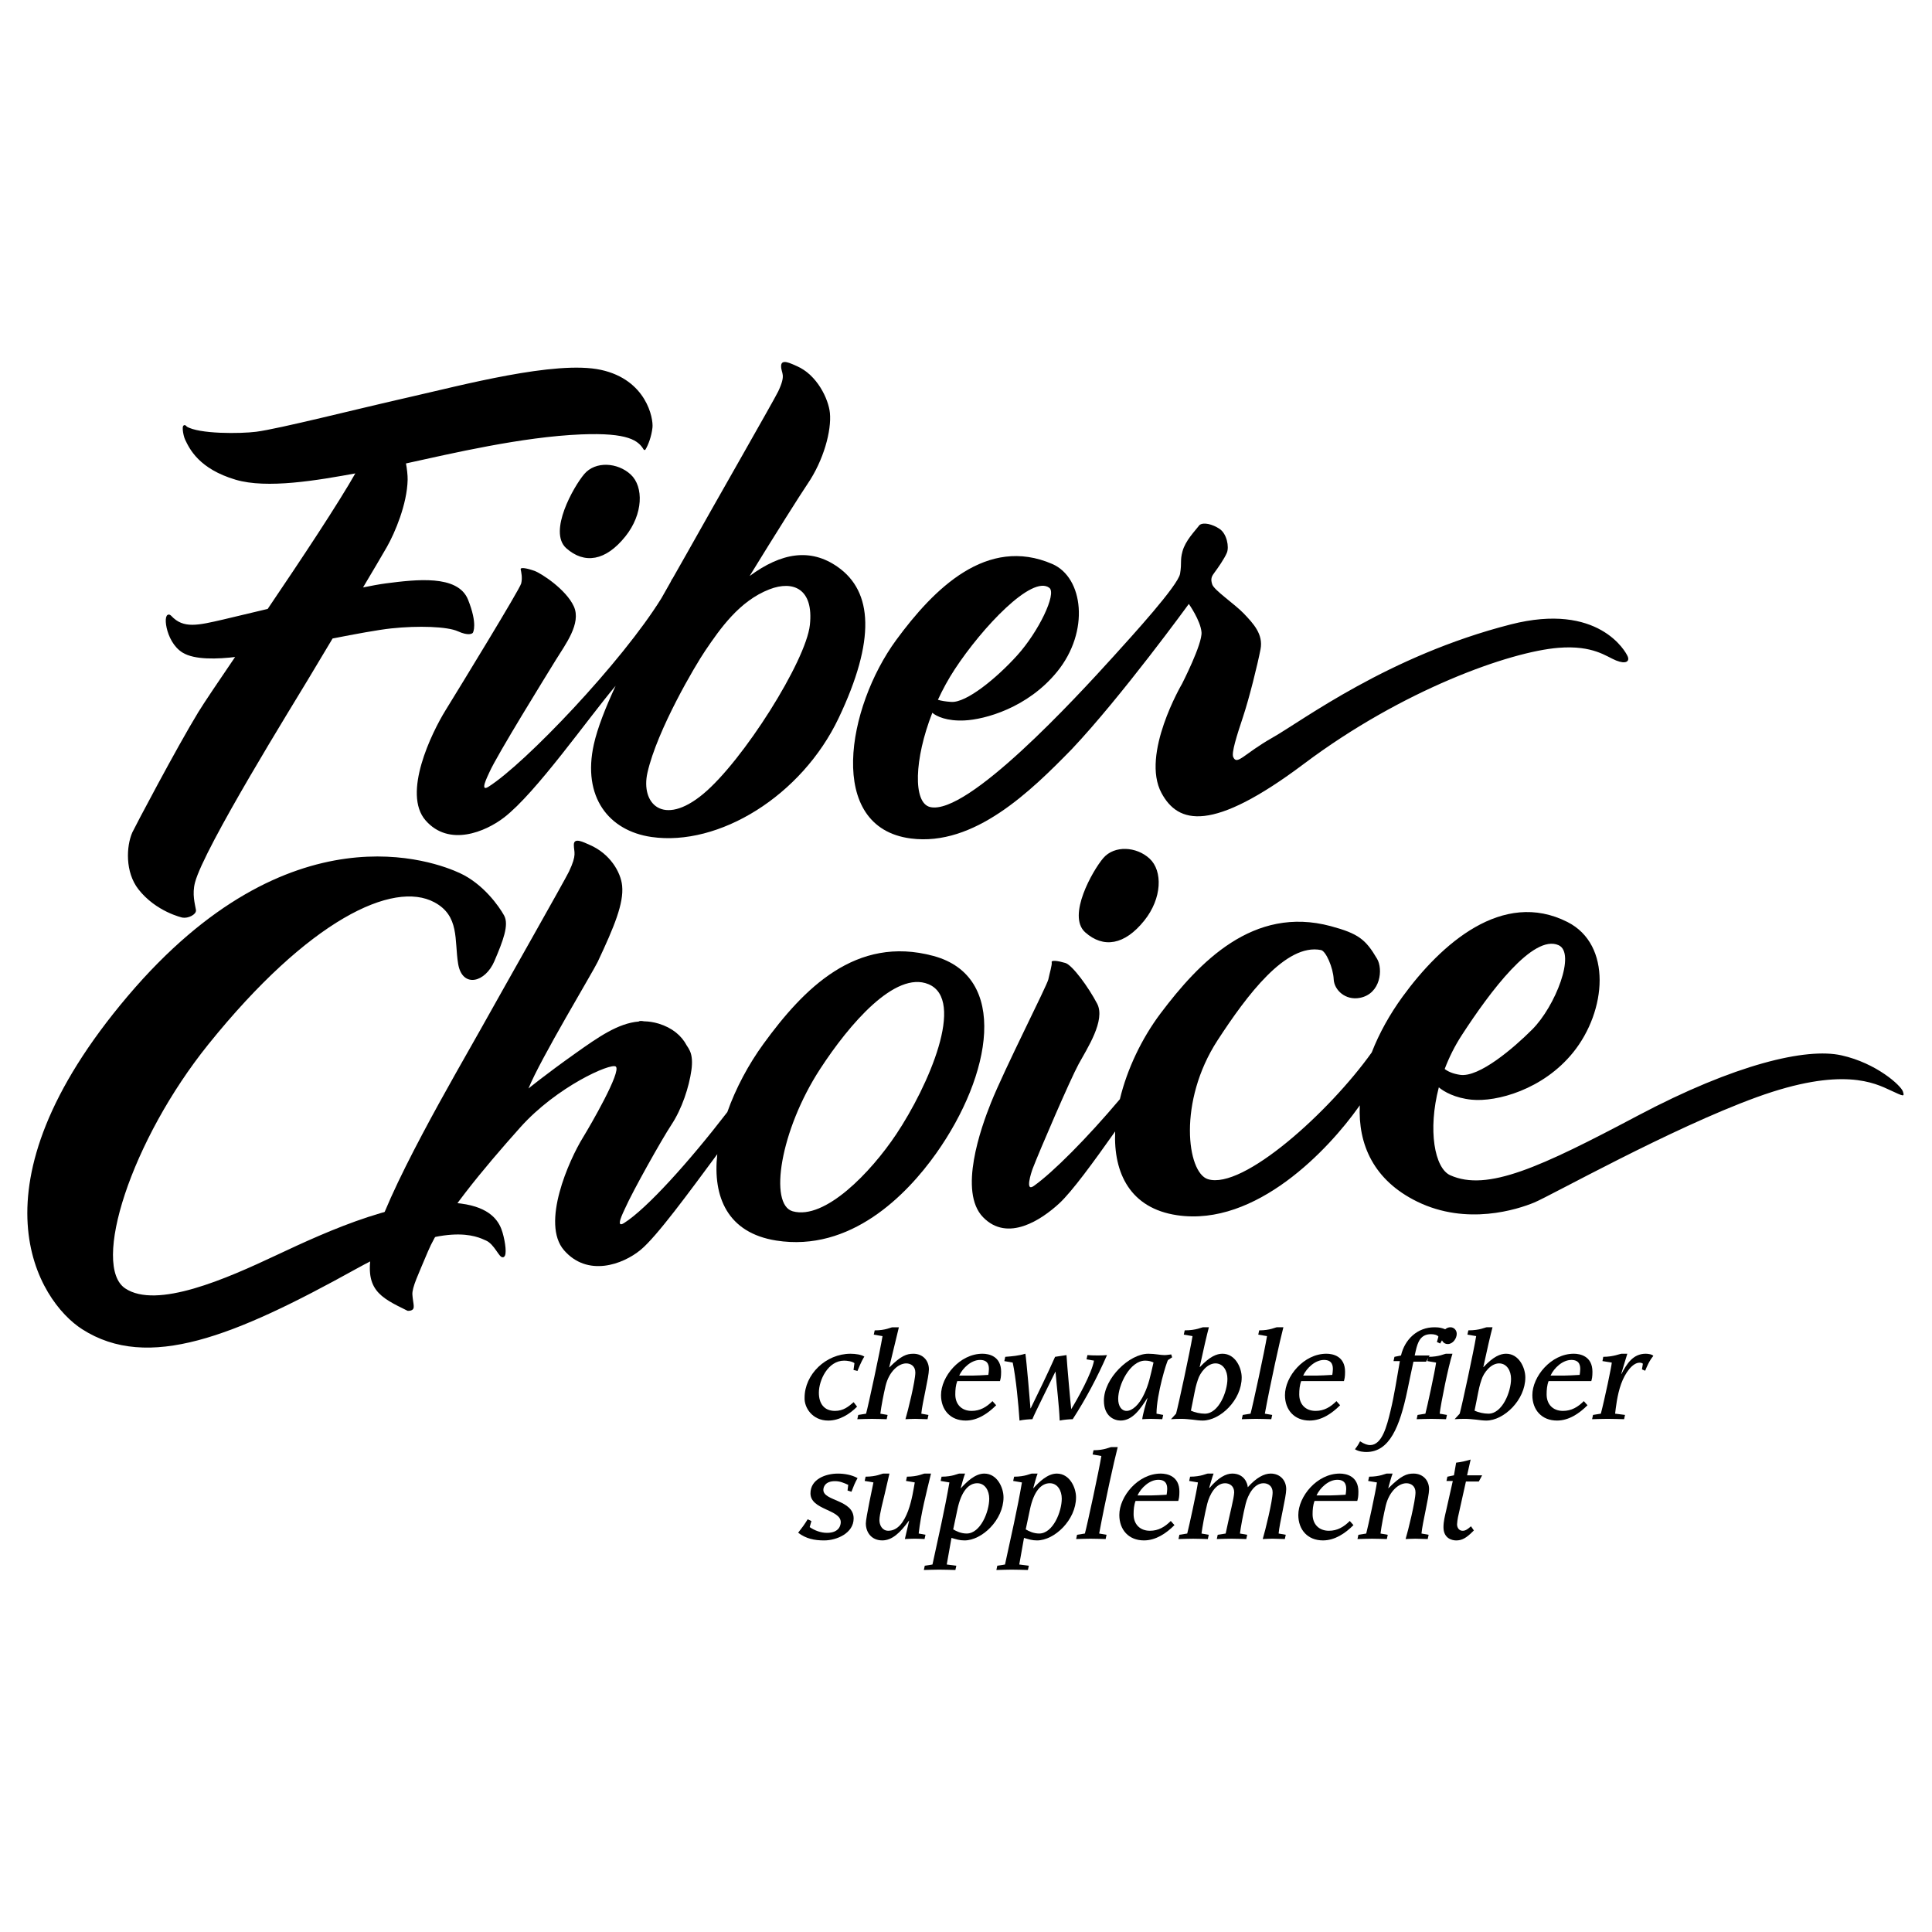 <?xml version="1.0" encoding="utf-8"?>
<!-- Generator: Adobe Illustrator 13.0.0, SVG Export Plug-In . SVG Version: 6.00 Build 14948)  -->
<!DOCTYPE svg PUBLIC "-//W3C//DTD SVG 1.0//EN" "http://www.w3.org/TR/2001/REC-SVG-20010904/DTD/svg10.dtd">
<svg version="1.0" id="Layer_1" xmlns="http://www.w3.org/2000/svg" xmlns:xlink="http://www.w3.org/1999/xlink" x="0px" y="0px"
	 width="192.756px" height="192.756px" viewBox="0 0 192.756 192.756" enable-background="new 0 0 192.756 192.756"
	 xml:space="preserve">
<g>
	<polygon fill-rule="evenodd" clip-rule="evenodd" fill="#FFFFFF" points="0,0 192.756,0 192.756,192.756 0,192.756 0,0 	"/>
	<path fill-rule="evenodd" clip-rule="evenodd" d="M85.511,140.342c-0.746,0.758-1.78,1.389-2.871,1.389
		c-1.608,0-2.412-1.309-2.366-2.283c0-2.33,2.125-4.385,4.583-4.385c0.505,0,1.09,0.09,1.378,0.285
		c-0.149,0.242-0.288,0.459-0.689,1.436l-0.39-0.104l0.092-0.678c-0.229-0.182-0.735-0.252-1.022-0.252
		c-1.631,0-2.527,1.963-2.527,3.203c0,1.057,0.505,1.812,1.608,1.812c0.85,0,1.355-0.436,1.86-0.871L85.511,140.342L85.511,140.342z
		"/>
	<path fill-rule="evenodd" clip-rule="evenodd" d="M92.541,141.594c-0.644-0.023-0.976-0.035-1.229-0.035
		c-0.333,0-0.666,0.023-0.976,0.035c0.241-0.793,0.988-3.812,0.988-4.66c0-0.633-0.459-0.908-0.908-0.908
		c-0.758,0-1.699,0.781-2.056,2.215c-0.218,0.92-0.425,2.01-0.528,2.803l0.724,0.125l-0.092,0.426
		c-0.494-0.012-0.977-0.035-1.47-0.035c-0.482,0-0.977,0.023-1.459,0.035l0.092-0.426l0.781-0.125
		c0.23-0.828,1.401-6.268,1.642-7.738c-0.287-0.045-0.585-0.102-0.873-0.148l0.092-0.426c1.103,0,1.62-0.309,1.769-0.309h0.643
		c-0.724,3.018-0.907,3.73-0.964,3.994h0.022c1.16-1.158,1.723-1.354,2.389-1.354c0.918,0,1.55,0.654,1.55,1.561
		c0,0.77-0.666,3.352-0.758,4.42l0.712,0.125L92.541,141.594L92.541,141.594z"/>
	<path fill-rule="evenodd" clip-rule="evenodd" d="M95.699,137.242c0.356-0.768,1.207-1.561,2.08-1.561
		c0.884,0,0.884,0.666,0.884,0.941c0,0.184-0.034,0.379-0.058,0.551c-0.597,0.035-1.194,0.068-1.504,0.068H95.699L95.699,137.242z
		 M99.019,139.791c-0.586,0.586-1.229,0.975-2.078,0.975c-1,0-1.631-0.654-1.631-1.641c0-0.447,0.035-0.906,0.196-1.332h4.26
		c0.069-0.252,0.115-0.424,0.115-0.93c0-1.549-1.206-1.801-1.86-1.801c-2.273,0-4.135,2.283-4.135,4.131
		c0,1.471,0.93,2.537,2.458,2.537c1.194,0,2.228-0.711,3.043-1.527L99.019,139.791L99.019,139.791z"/>
	<path fill-rule="evenodd" clip-rule="evenodd" d="M100.294,135.371c0.734-0.057,1.308-0.104,2.01-0.309
		c0.091,0.516,0.493,5.131,0.505,5.451h0.022c0.827-1.699,1.666-3.408,2.435-5.143l1.138-0.172c0.046,0.85,0.425,5.086,0.472,5.395
		c0.643-1.045,2.055-3.58,2.273-4.844l-0.747-0.125l0.092-0.426c0.747,0.035,0.195,0.023,1.034,0.035
		c0.287,0,0.724-0.012,0.919-0.035c-0.965,2.203-2.103,4.361-3.423,6.395c-0.299,0-0.965,0.057-1.298,0.137
		c-0.069-1.629-0.286-3.236-0.414-4.867h-0.022c-0.173,0.379-2.217,4.455-2.285,4.73c-0.31,0-0.977,0.057-1.287,0.137
		c-0.103-1.607-0.355-4.246-0.678-5.785l-0.838-0.148L100.294,135.371L100.294,135.371z"/>
	<path fill-rule="evenodd" clip-rule="evenodd" d="M111.561,139.561c0-1.365,1.16-3.811,2.698-3.811c0.38,0,0.621,0.092,0.827,0.184
		c-0.345,1.504-0.482,2.182-0.919,3.123c-0.505,1.102-1.205,1.709-1.769,1.709C111.882,140.766,111.561,140.273,111.561,139.561
		L111.561,139.561z M111.802,141.73c1.217,0,1.998-1.205,2.664-2.238h0.023c-0.172,0.574-0.482,1.643-0.528,2.102
		c0.241-0.012,0.517-0.035,0.85-0.035s0.713,0.023,1.148,0.035l0.092-0.426l-0.666-0.125c0-1.918,1.033-5.281,1.159-5.361
		l0.403-0.264l-0.093-0.287c-0.229,0.021-0.447,0.068-0.678,0.068c-0.195,0-0.437-0.035-0.7-0.068
		c-0.264-0.035-0.562-0.068-0.907-0.068c-1.896,0-4.433,2.445-4.433,4.682C110.137,141.295,111.158,141.73,111.802,141.73
		L111.802,141.73z"/>
	<path fill-rule="evenodd" clip-rule="evenodd" d="M121.266,136.025c0.78,0,1.194,0.746,1.194,1.539
		c0,1.297-0.873,3.479-2.252,3.479c-0.447,0-0.988-0.115-1.39-0.299l0.185-0.918c0.298-1.516,0.298-1.516,0.506-2.158
		C119.737,136.922,120.462,136.025,121.266,136.025L121.266,136.025z M118.106,133.156c0.288,0.047,0.586,0.104,0.873,0.148
		c-0.241,1.471-1.412,6.91-1.643,7.738l-0.505,0.551c0.333-0.023,0.666-0.035,1.033-0.035c0.38,0,0.758,0.047,1.114,0.08
		c0.355,0.047,0.701,0.092,1.011,0.092c1.746,0,3.894-2.043,3.894-4.305c0-0.941-0.62-2.363-1.918-2.363
		c-0.574,0-1.263,0.275-2.251,1.33h-0.023c0.367-1.709,0.724-3.248,0.919-3.971h-0.574c-0.149,0-0.666,0.309-1.837,0.309
		L118.106,133.156L118.106,133.156z"/>
	<path fill-rule="evenodd" clip-rule="evenodd" d="M123.987,141.168l0.78-0.125c0.23-0.828,1.402-6.268,1.644-7.738
		c-0.288-0.045-0.587-0.102-0.873-0.148l0.091-0.426c1.104,0,1.62-0.309,1.769-0.309h0.645c-0.356,1.354-1.275,5.51-1.85,8.621
		l0.735,0.125l-0.093,0.426c-0.505-0.012-1.011-0.035-1.516-0.035c-0.472,0-0.941,0.023-1.424,0.035L123.987,141.168
		L123.987,141.168z"/>
	<path fill-rule="evenodd" clip-rule="evenodd" d="M130.017,137.242c0.356-0.768,1.206-1.561,2.079-1.561
		c0.884,0,0.884,0.666,0.884,0.941c0,0.184-0.034,0.379-0.057,0.551c-0.598,0.035-1.194,0.068-1.505,0.068H130.017L130.017,137.242z
		 M133.336,139.791c-0.586,0.586-1.229,0.975-2.079,0.975c-0.999,0-1.631-0.654-1.631-1.641c0-0.447,0.034-0.906,0.195-1.332h4.261
		c0.069-0.252,0.115-0.424,0.115-0.93c0-1.549-1.206-1.801-1.861-1.801c-2.273,0-4.135,2.283-4.135,4.131
		c0,1.471,0.932,2.537,2.458,2.537c1.195,0,2.229-0.711,3.044-1.527L133.336,139.791L133.336,139.791z"/>
	<path fill-rule="evenodd" clip-rule="evenodd" d="M141.019,135.854c-0.206,0.918-0.401,1.906-0.608,2.881
		c-0.758,3.605-1.769,6.131-4.088,6.131c-0.219,0-0.747-0.023-1.138-0.275c0.299-0.391,0.379-0.541,0.506-0.793
		c0.459,0.299,0.78,0.379,0.999,0.379c1.206,0,1.677-1.916,2.032-3.375c0.402-1.641,0.644-3.34,0.942-5.004h-0.632l0.092-0.426
		l0.654-0.137c0.379-1.619,1.644-2.812,3.331-2.812c0.367,0,0.85,0.033,1.366,0.355c-0.137,0.137-0.7,1.078-0.792,1.264l-0.321-0.15
		l0.149-0.539c-0.127-0.172-0.426-0.242-0.747-0.242c-1.045,0-1.32,0.805-1.516,1.666l-0.104,0.459h1.493l-0.356,0.619H141.019
		L141.019,135.854z"/>
	<path fill-rule="evenodd" clip-rule="evenodd" d="M144.717,132.422c-0.619,0-0.918,0.676-0.918,0.975
		c0,0.334,0.219,0.701,0.643,0.701c0.506,0,0.896-0.551,0.896-1.021C145.338,132.686,145.039,132.422,144.717,132.422
		L144.717,132.422z M141.34,141.594c0.482-0.012,0.977-0.035,1.459-0.035c0.494,0,0.977,0.023,1.471,0.035l0.092-0.426l-0.724-0.125
		c0.104-0.965,0.873-4.787,1.274-5.98h-0.643c-0.149,0-0.666,0.309-1.77,0.309l-0.092,0.426c0.287,0.045,0.586,0.104,0.873,0.148
		c-0.126,0.918-0.884,4.396-1.068,5.098l-0.78,0.125L141.34,141.594L141.34,141.594z"/>
	<path fill-rule="evenodd" clip-rule="evenodd" d="M149.563,136.025c0.781,0,1.194,0.746,1.194,1.539
		c0,1.297-0.872,3.479-2.251,3.479c-0.447,0-0.987-0.115-1.39-0.299l0.185-0.918c0.298-1.516,0.298-1.516,0.505-2.158
		C148.036,136.922,148.76,136.025,149.563,136.025L149.563,136.025z M146.405,133.156c0.287,0.047,0.586,0.104,0.873,0.148
		c-0.241,1.471-1.412,6.91-1.643,7.738l-0.506,0.551c0.334-0.023,0.667-0.035,1.034-0.035c0.38,0,0.758,0.047,1.114,0.08
		c0.355,0.047,0.701,0.092,1.011,0.092c1.745,0,3.894-2.043,3.894-4.305c0-0.941-0.62-2.363-1.918-2.363
		c-0.574,0-1.264,0.275-2.251,1.33h-0.023c0.367-1.709,0.724-3.248,0.919-3.971h-0.574c-0.149,0-0.666,0.309-1.837,0.309
		L146.405,133.156L146.405,133.156z"/>
	<path fill-rule="evenodd" clip-rule="evenodd" d="M154.697,137.242c0.356-0.768,1.206-1.561,2.079-1.561
		c0.884,0,0.884,0.666,0.884,0.941c0,0.184-0.033,0.379-0.057,0.551c-0.598,0.035-1.194,0.068-1.505,0.068H154.697L154.697,137.242z
		 M158.017,139.791c-0.585,0.586-1.229,0.975-2.079,0.975c-0.999,0-1.631-0.654-1.631-1.641c0-0.447,0.034-0.906,0.195-1.332h4.262
		c0.068-0.252,0.114-0.424,0.114-0.93c0-1.549-1.205-1.801-1.86-1.801c-2.274,0-4.135,2.283-4.135,4.131
		c0,1.471,0.931,2.537,2.458,2.537c1.194,0,2.228-0.711,3.044-1.527L158.017,139.791L158.017,139.791z"/>
	<path fill-rule="evenodd" clip-rule="evenodd" d="M159.958,135.371c1.011,0,1.688-0.309,1.813-0.309h0.587
		c-0.173,0.562-0.333,1.078-0.609,2.02h0.022c0.529-1.01,1.149-2.02,2.424-2.02c0.23,0,0.644,0.057,0.758,0.217
		c-0.425,0.506-0.666,1.125-0.814,1.48l-0.321-0.137l0.091-0.562c-0.058-0.059-0.16-0.104-0.332-0.104
		c-0.69,0-1.437,0.998-1.839,2.123s-0.528,2.389-0.598,2.963c0.334,0.045,0.667,0.08,0.988,0.125l-0.091,0.426
		c-0.552-0.012-1.115-0.035-1.666-0.035c-0.505,0-1.021,0.023-1.527,0.035l0.092-0.426c0.253-0.045,0.517-0.08,0.781-0.125
		c0.367-1.379,1.091-4.822,1.091-5.098c-0.311-0.045-0.62-0.104-0.93-0.148L159.958,135.371L159.958,135.371z"/>
	<path fill-rule="evenodd" clip-rule="evenodd" d="M84.559,148.707l0.069-0.562c-0.459-0.207-0.816-0.369-1.321-0.369
		c-0.976,0-1.16,0.574-1.16,0.873c0,1.125,3.021,0.965,3.021,2.848c0,1.469-1.688,2.191-2.94,2.191
		c-0.976,0-1.814-0.172-2.596-0.768c0.391-0.494,0.609-0.793,0.953-1.344l0.368,0.184l-0.172,0.598
		c0.494,0.344,1.125,0.574,1.723,0.574c1.287,0,1.378-0.84,1.378-1.068c0-1.275-3.021-1.217-3.021-2.871
		c0-1.422,1.517-1.973,2.733-1.973c0.667,0,1.378,0.125,1.964,0.447c-0.298,0.551-0.368,0.746-0.609,1.365L84.559,148.707
		L84.559,148.707z"/>
	<path fill-rule="evenodd" clip-rule="evenodd" d="M86.361,147.328c1.103,0,1.619-0.309,1.769-0.309h0.609l-0.471,2.031
		c-0.126,0.562-0.528,2.031-0.528,2.617c0,0.494,0.276,1.057,0.884,1.057c0.976,0,1.573-0.92,1.975-1.975
		c0.391-1.057,0.563-2.262,0.667-2.848c-0.287-0.045-0.586-0.104-0.873-0.148l0.092-0.426c1.103,0,1.62-0.309,1.769-0.309h0.632
		c-0.472,1.973-1,3.947-1.229,5.98l0.678,0.125l-0.092,0.426c-0.287-0.012-0.631-0.035-0.976-0.035s-0.678,0.023-0.988,0.035
		l0.425-1.826H90.68c-0.861,1.195-1.677,1.963-2.653,1.963c-1.079,0-1.642-0.803-1.642-1.699c0-0.551,0.701-3.787,0.758-4.086
		c-0.288-0.045-0.586-0.104-0.873-0.148L86.361,147.328L86.361,147.328z"/>
	<path fill-rule="evenodd" clip-rule="evenodd" d="M98.696,149.521c0,1.297-0.873,3.479-2.251,3.479
		c-0.563,0-1.033-0.23-1.344-0.414l0.425-2.01c0.378-1.789,1.114-2.594,1.975-2.594C98.283,147.982,98.696,148.729,98.696,149.521
		L98.696,149.521z M92.173,156.639c0.505-0.012,1.022-0.035,1.527-0.035c0.552,0,1.114,0.023,1.619,0.035l0.093-0.426
		c-0.276-0.045-0.609-0.08-0.954-0.125l0.471-2.652c0.483,0.139,0.804,0.252,1.297,0.252c1.746,0,3.895-2.043,3.895-4.305
		c0-0.941-0.621-2.363-1.918-2.363c-0.919,0-1.758,0.826-2.332,1.457h-0.022c0.103-0.367,0.287-1.078,0.437-1.457H95.71
		c-0.149,0-0.666,0.309-1.769,0.309l-0.092,0.426c0.287,0.045,0.586,0.104,0.873,0.148c-0.471,2.744-1.103,5.465-1.688,8.186
		c-0.253,0.045-0.517,0.08-0.77,0.125L92.173,156.639L92.173,156.639z"/>
	<path fill-rule="evenodd" clip-rule="evenodd" d="M105.932,149.521c0,1.297-0.873,3.479-2.251,3.479
		c-0.562,0-1.033-0.23-1.344-0.414l0.425-2.01c0.379-1.789,1.114-2.594,1.976-2.594
		C105.519,147.982,105.932,148.729,105.932,149.521L105.932,149.521z M99.408,156.639c0.505-0.012,1.021-0.035,1.527-0.035
		c0.552,0,1.114,0.023,1.62,0.035l0.092-0.426c-0.275-0.045-0.609-0.08-0.954-0.125l0.472-2.652
		c0.482,0.139,0.804,0.252,1.297,0.252c1.746,0,3.895-2.043,3.895-4.305c0-0.941-0.62-2.363-1.918-2.363
		c-0.919,0-1.758,0.826-2.332,1.457h-0.022c0.104-0.367,0.287-1.078,0.437-1.457h-0.575c-0.148,0-0.666,0.309-1.769,0.309
		l-0.092,0.426c0.287,0.045,0.586,0.104,0.873,0.148c-0.471,2.744-1.103,5.465-1.688,8.186c-0.252,0.045-0.517,0.08-0.77,0.125
		L99.408,156.639L99.408,156.639z"/>
	<path fill-rule="evenodd" clip-rule="evenodd" d="M107.459,153.125L108.24,153c0.229-0.826,1.401-6.268,1.643-7.736
		c-0.287-0.047-0.585-0.104-0.873-0.15l0.092-0.424c1.103,0,1.619-0.311,1.769-0.311h0.644c-0.356,1.354-1.275,5.51-1.849,8.621
		l0.734,0.125l-0.092,0.426c-0.506-0.012-1.01-0.035-1.517-0.035c-0.471,0-0.941,0.023-1.424,0.035L107.459,153.125L107.459,153.125
		z"/>
	<path fill-rule="evenodd" clip-rule="evenodd" d="M113.489,149.199c0.355-0.768,1.205-1.561,2.078-1.561
		c0.885,0,0.885,0.666,0.885,0.941c0,0.184-0.034,0.379-0.059,0.551c-0.597,0.035-1.194,0.068-1.504,0.068H113.489L113.489,149.199z
		 M116.809,151.748c-0.587,0.586-1.229,0.977-2.079,0.977c-0.999,0-1.631-0.656-1.631-1.643c0-0.447,0.034-0.906,0.195-1.332h4.261
		c0.068-0.252,0.114-0.424,0.114-0.93c0-1.549-1.206-1.801-1.86-1.801c-2.273,0-4.134,2.283-4.134,4.131
		c0,1.471,0.929,2.537,2.457,2.537c1.194,0,2.229-0.711,3.044-1.525L116.809,151.748L116.809,151.748z"/>
	<path fill-rule="evenodd" clip-rule="evenodd" d="M117.669,153.125L118.45,153c0.184-0.701,0.941-4.18,1.068-5.098
		c-0.288-0.045-0.586-0.104-0.873-0.148l0.092-0.426c1.103,0,1.62-0.309,1.769-0.309h0.574c-0.149,0.379-0.333,1.09-0.437,1.412
		v0.021l0.022-0.021h-0.011l0.023,0.021c0.873-1.033,1.642-1.434,2.262-1.434c1.229,0,1.539,1.021,1.551,1.365
		c0.861-0.965,1.631-1.365,2.286-1.365c0.919,0,1.551,0.654,1.551,1.561c0,0.77-0.667,3.352-0.758,4.42l0.711,0.125l-0.092,0.426
		c-0.643-0.023-0.976-0.035-1.229-0.035c-0.332,0-0.665,0.023-0.976,0.035c0.241-0.793,0.988-3.812,0.988-4.66
		c0-0.633-0.46-0.908-0.907-0.908c-0.954,0-1.562,1.172-1.781,2.043c-0.275,1.104-0.493,2.365-0.573,2.975l0.723,0.125l-0.091,0.426
		c-0.495-0.012-0.977-0.035-1.471-0.035c-0.482,0-0.977,0.023-1.471,0.035l0.092-0.426l0.793-0.125
		c0.447-2.158,0.815-3.41,0.85-4.109c0-0.633-0.459-0.908-0.906-0.908c-0.954,0-1.563,1.172-1.781,2.043
		c-0.275,1.104-0.493,2.365-0.573,2.975l0.723,0.125l-0.092,0.426c-0.494-0.012-0.977-0.035-1.47-0.035
		c-0.483,0-0.977,0.023-1.459,0.035L117.669,153.125L117.669,153.125z"/>
	<path fill-rule="evenodd" clip-rule="evenodd" d="M131.348,149.199c0.356-0.768,1.206-1.561,2.078-1.561
		c0.885,0,0.885,0.666,0.885,0.941c0,0.184-0.033,0.379-0.057,0.551c-0.598,0.035-1.194,0.068-1.505,0.068H131.348L131.348,149.199z
		 M134.667,151.748c-0.585,0.586-1.229,0.977-2.079,0.977c-0.999,0-1.631-0.656-1.631-1.643c0-0.447,0.034-0.906,0.195-1.332h4.262
		c0.068-0.252,0.114-0.424,0.114-0.93c0-1.549-1.206-1.801-1.86-1.801c-2.274,0-4.135,2.283-4.135,4.131
		c0,1.471,0.931,2.537,2.458,2.537c1.194,0,2.228-0.711,3.044-1.525L134.667,151.748L134.667,151.748z"/>
	<path fill-rule="evenodd" clip-rule="evenodd" d="M136.597,147.328c1.102,0,1.619-0.309,1.769-0.309h0.574
		c-0.148,0.379-0.333,1.09-0.437,1.457h0.022c1.299-1.285,1.838-1.457,2.504-1.457c0.919,0,1.551,0.654,1.551,1.561
		c0,0.77-0.666,3.352-0.758,4.42l0.713,0.125l-0.093,0.426c-0.644-0.023-0.977-0.035-1.229-0.035c-0.333,0-0.665,0.023-0.976,0.035
		c0.241-0.793,0.988-3.812,0.988-4.66c0-0.633-0.46-0.908-0.908-0.908c-0.758,0-1.7,0.781-2.056,2.215
		c-0.218,0.92-0.425,2.01-0.528,2.803l0.724,0.125l-0.092,0.426c-0.494-0.012-0.977-0.035-1.471-0.035
		c-0.482,0-0.976,0.023-1.458,0.035l0.092-0.426l0.78-0.125c0.185-0.701,0.942-4.18,1.068-5.098
		c-0.287-0.045-0.585-0.104-0.873-0.148L136.597,147.328L136.597,147.328z"/>
	<path fill-rule="evenodd" clip-rule="evenodd" d="M146.256,147.811l-0.793,3.559c-0.034,0.172-0.092,0.551-0.092,0.711
		c0,0.322,0.184,0.645,0.563,0.645c0.309,0,0.55-0.207,0.825-0.449l0.288,0.414l-0.114,0.115c-0.655,0.654-1.08,0.883-1.654,0.883
		c-0.367,0-1.263-0.172-1.263-1.32c0-0.562,0.137-1.102,0.264-1.652l0.666-2.961h-0.632l0.092-0.426l0.655-0.137l0.218-1.264
		c0.562-0.068,0.896-0.148,1.447-0.309l-0.355,1.572h1.503l-0.332,0.619H146.256L146.256,147.811z"/>
	
		<path fill-rule="evenodd" clip-rule="evenodd" stroke="#000000" stroke-width="0.216" stroke-linejoin="round" stroke-miterlimit="2.613" d="
		M110.146,85.692c-1.071,1.264-3.553,5.69-1.801,7.247c1.752,1.556,3.795,1.265,5.741-1.167c1.754-2.192,1.801-4.863,0.535-6.03
		C113.357,84.574,111.217,84.428,110.146,85.692L110.146,85.692z"/>
	
		<path fill-rule="evenodd" clip-rule="evenodd" stroke="#000000" stroke-width="0.216" stroke-linejoin="round" stroke-miterlimit="2.613" d="
		M43.384,89.923c2.609,1.396,2.043,3.89,2.432,6.225c0.391,2.334,2.531,1.75,3.407-0.292c0.876-2.044,1.461-3.599,0.972-4.475
		c-0.486-0.875-2.042-3.112-4.379-4.182c-2.333-1.07-16.835-6.809-32.991,12.255s-8.873,30.314-4.574,33.068
		c6.52,4.184,15.055,0.729,27.249-6.029c8.954-4.959,12.165-3.209,13.04-2.82c0.877,0.389,1.363,1.775,1.655,1.654
		c0.275-0.115,0.128-1.338-0.158-2.322c-0.27-0.934-0.957-2.254-3.539-2.736c-5.743-1.068-13.873,2.705-18.88,5.059
		c-4.963,2.334-11.968,5.449-15.183,3.307c-3.503-2.334,0.554-14.924,8.272-24.51C30.731,91.673,39.198,87.686,43.384,89.923
		L43.384,89.923z"/>
	<path fill-rule="evenodd" clip-rule="evenodd" d="M92.626,98.189c-3.308-1.361-7.891,3.992-10.802,8.463
		c-3.991,6.129-5.139,13.543-2.726,14.201c3.213,0.877,7.786-3.891,10.317-7.684C92.62,108.365,96.389,99.738,92.626,98.189
		L92.626,98.189z M93.115,95.371c7.589,2.042,5.839,11.866,0.291,19.696c-2.97,4.193-8.563,9.871-15.96,8.703
		c-4.856-0.764-6.353-4.352-5.883-8.617c-2.813,3.799-6.038,8.217-7.644,9.543c-1.803,1.49-5.304,2.725-7.64,0.049
		c-2.336-2.674,0.487-8.996,1.898-11.283c0.699-1.135,3.854-6.576,3.26-7.051c-0.485-0.389-5.888,1.992-9.538,6.078
		c-3.649,4.086-7.835,9.094-9.197,12.354c-0.963,2.307-1.606,3.6-1.557,4.328c0.049,0.73,0.243,1.266,0.049,1.461
		c-0.195,0.193-0.535,0.145-0.535,0.145c-2.769-1.365-4.428-2.113-3.504-6.275c1.167-5.252,8.467-17.635,10.803-21.818
		c2.335-4.184,8.424-14.914,8.808-15.726c0.827-1.75,0.486-1.896,0.486-2.674c0-0.778,0.992-0.242,1.558,0
		c2.043,0.876,3.123,2.716,3.26,4.086c0.175,1.751-0.78,4.067-2.434,7.586c-0.461,0.983-5.741,9.726-6.91,12.644
		c0,0,1.655-1.361,4.671-3.5c2.303-1.635,4.266-3.012,6.341-3.184c0.056-0.072,0.257-0.068,0.522-0.02
		c0.477,0.008,0.961,0.084,1.46,0.234c1.35,0.414,2.281,1.195,2.797,2.184c0.122,0.17,0.229,0.35,0.315,0.541
		c0.229,0.498,0.253,1.176,0.149,1.922c-0.238,1.684-0.941,3.844-1.991,5.434c-0.974,1.477-3.851,6.602-4.629,8.354
		c-0.177,0.396-1.022,2.043-0.098,1.457c2.275-1.434,6.516-6.148,10.301-11.068c0.842-2.381,2.116-4.762,3.614-6.818
		C80.172,98.65,85.382,93.29,93.115,95.371L93.115,95.371z"/>
	<path fill-rule="evenodd" clip-rule="evenodd" d="M145.666,107.236c1.9,0.293,5.383-2.701,7.201-4.523
		c2.324-2.324,4.381-7.636,2.63-8.413c-2.539-1.128-6.845,4.655-9.636,8.95c-0.721,1.105-1.291,2.258-1.724,3.404
		C144.454,106.9,144.937,107.125,145.666,107.236L145.666,107.236z M144.693,117.256c3.697,1.65,8.954-0.779,18.688-5.936
		c9.73-5.154,16.835-6.809,20.338-6.029c3.504,0.779,5.937,3.016,6.132,3.6c0.195,0.582,0.049,0.486-1.216-0.098
		c-1.568-0.725-4.819-2.432-13.383,0.68c-8.563,3.113-20.534,9.824-22.189,10.506c-1.654,0.682-6.715,2.334-11.678-0.098
		c-4.329-2.121-5.905-5.695-5.717-9.607l-0.122,0.174c-2.972,4.193-10.22,11.963-18.103,10.795
		c-4.664-0.689-6.365-4.178-6.183-8.361c-2.131,3.016-4.309,6.016-5.594,7.195c-1.722,1.582-5.117,3.91-7.589,1.361
		c-2.473-2.549-0.215-8.904,0.785-11.396c1.354-3.389,5.619-11.746,5.733-12.336c0.117-0.59,0.393-1.462,0.332-1.703
		c-0.062-0.241,0.676-0.133,1.367,0.074c0.693,0.208,2.3,2.4,3.169,4.059c0.865,1.66-1.005,4.479-1.85,6.031
		c-0.846,1.555-3.888,8.619-4.574,10.408c-0.155,0.406-0.796,2.383,0.097,1.752c1.927-1.363,5.332-4.793,8.595-8.662
		c0.716-2.992,2.182-6.064,4.057-8.557c3.845-5.105,9.251-10.786,16.983-8.706c2.747,0.74,3.478,1.312,4.621,3.26
		c0.601,1.02,0.37,3.477-1.702,3.891c-1.453,0.289-2.578-0.777-2.627-1.848c-0.054-1.167-0.779-2.821-1.266-2.918
		c-3.51-0.702-7.404,4.526-10.316,8.997c-3.989,6.127-3.05,13.211-0.973,13.861c3.493,1.092,12.12-6.707,16.35-12.643
		c0.749-1.928,1.809-3.818,3.065-5.547c3.844-5.285,9.984-10.748,16.465-7.465c4.46,2.261,3.905,8.873,0.565,13.01
		c-3.001,3.717-7.64,4.961-10.121,4.717c-1.656-0.162-2.771-0.801-3.281-1.232C142.438,112.75,143.129,116.555,144.693,117.256
		L144.693,117.256z"/>
	
		<path fill-rule="evenodd" clip-rule="evenodd" stroke="#000000" stroke-width="0.216" stroke-linejoin="round" stroke-miterlimit="2.613" d="
		M58.371,47.37c-1.07,1.263-3.552,5.69-1.801,7.246c1.751,1.555,3.796,1.264,5.742-1.168c1.753-2.19,1.8-4.864,0.536-6.031
		C61.582,46.251,59.441,46.104,58.371,47.37L58.371,47.37z"/>
	<path fill-rule="evenodd" clip-rule="evenodd" d="M94.914,70.031c1.509,0.098,4.526-2.381,6.561-4.632
		c2.15-2.376,3.968-6.165,3.221-6.747c-1.714-1.335-6.705,3.953-9.44,8.122c-0.641,0.979-1.203,2.007-1.68,3.045
		C93.889,69.914,94.323,69.994,94.914,70.031L94.914,70.031z M92.809,80.521c3.711,0.844,14.459-10.808,18.31-15.06
		c1.848-2.043,6.423-7.053,6.617-8.22c0.193-1.167-0.019-1.281,0.243-2.237c0.291-1.071,1.216-1.995,1.703-2.626
		c0.391-0.292,1.265-0.097,1.994,0.388c0.729,0.487,0.973,1.801,0.729,2.384c-0.242,0.585-0.924,1.558-1.215,1.945
		c-0.292,0.39-0.439,0.634-0.244,1.216c0.194,0.584,2.238,1.946,3.163,2.917c0.924,0.973,1.946,2.044,1.654,3.551
		c-0.292,1.508-1.119,4.864-1.752,6.76c-0.631,1.896-1.159,3.568-0.973,3.989c0.39,0.875,1.021-0.292,3.942-1.947
		c2.972-1.682,11.533-8.164,23.744-11.282c8.759-2.238,11.485,2.722,11.679,3.21c0.194,0.485-0.193,0.778-1.166,0.387
		c-0.975-0.387-2.28-1.539-5.742-1.264c-4.866,0.389-15.566,4.189-25.401,11.575c-9.196,6.905-12.554,5.982-14.209,2.918
		c-2.088-3.87,2.043-10.894,2.043-10.894s2.045-3.988,1.947-5.155c-0.097-1.167-1.265-2.821-1.265-2.821s-6.716,9.239-11.679,14.492
		c-4.088,4.183-9.731,9.728-16.06,8.908c-8.501-1.102-6.368-13.109-1.458-19.8c3.767-5.133,9.051-10.409,15.571-7.587
		c3.114,1.347,3.758,6.73,0.487,10.747c-2.94,3.613-7.203,4.767-9.245,4.864c-1.76,0.083-2.797-0.409-3.208-0.765
		C91.208,75.721,91.065,80.125,92.809,80.521L92.809,80.521z"/>
	<path fill-rule="evenodd" clip-rule="evenodd" d="M70.358,64.924c-0.991,1.461-4.786,7.88-5.76,12.16
		c-0.702,3.089,1.559,5.447,5.548,2.14c3.989-3.307,10.268-13.276,10.656-16.875c0.39-3.598-1.654-4.474-4.038-3.551
		C73.758,59.964,71.844,62.733,70.358,64.924L70.358,64.924z M51.947,56.803c-0.049-0.243,0.682-0.096,1.362,0.146
		c0.683,0.243,3.164,1.847,3.942,3.55c0.779,1.702-0.875,3.842-1.8,5.349c-0.924,1.507-5.839,9.435-6.618,11.187
		c-0.176,0.397-1.021,2.043-0.098,1.459c3.646-2.302,13.315-12.431,17.259-18.816c0.31-0.549,0.611-1.081,0.898-1.585l0.087-0.178
		c0.075-0.15,0.108-0.201,0.108-0.168c0.579-1.015,1.095-1.916,1.501-2.646c2.336-4.182,8.669-15.239,9.052-16.048
		c0.828-1.751,0.291-1.751,0.291-2.53s0.993-0.242,1.559,0c2.043,0.876,3.17,3.3,3.309,4.67c0.174,1.751-0.612,4.717-2.239,7.101
		c-0.682,0.999-3.296,5.144-5.771,9.176c3.177-2.341,6.075-2.812,8.787-0.909c3.509,2.46,3.797,7.296,0.098,15.076
		c-3.698,7.781-11.97,12.84-18.685,11.867c-4.256-0.617-6.91-3.989-5.742-9.24c0.36-1.62,1.164-3.666,2.173-5.841
		c-2.787,3.299-7.926,10.667-11.127,13.136c-1.853,1.428-5.498,2.967-7.834,0.291c-2.335-2.675,0.584-8.706,1.996-10.99
		c1.411-2.288,7.395-12.062,7.543-12.646C52.143,57.63,51.997,57.047,51.947,56.803L51.947,56.803z"/>
	
		<path fill-rule="evenodd" clip-rule="evenodd" stroke="#000000" stroke-width="0.216" stroke-linejoin="round" stroke-miterlimit="2.613" d="
		M40.379,46.154c0.124,0.649,0.19,1.28,0.183,1.701c-0.051,2.432-1.272,5.274-2.044,6.639c-0.408,0.718-1.379,2.361-2.513,4.266
		c1.049-0.213,1.927-0.374,2.513-0.449c3.017-0.389,7.104-0.875,8.078,1.556c0.973,2.433,0.486,3.211,0.486,3.211
		s-0.291,0.291-1.362-0.195c-1.071-0.486-3.989-0.583-6.714-0.292c-1.29,0.139-3.58,0.559-5.893,1.016
		c-1.114,1.863-2.068,3.455-2.479,4.14c-1.362,2.284-10.387,16.803-11.288,20.292c-0.303,1.173-0.002,2.178,0.097,2.76
		c0.062,0.353-0.705,0.741-1.229,0.644c0,0-2.59-0.57-4.318-2.784c-1.313-1.682-1.186-4.21-0.601-5.554
		c0.16-0.369,4.446-8.502,6.586-12.003c0.568-0.928,1.994-3.036,3.795-5.685c-2.061,0.256-4.252,0.307-5.401-0.396
		c-1.75-1.069-1.945-4.181-1.265-3.501c1.265,1.362,2.774,0.971,5.305,0.39c0.817-0.189,2.48-0.591,4.459-1.062
		c3.364-4.974,7.037-10.491,8.887-13.764c-4.056,0.749-9.031,1.594-12.13,0.672c-3.601-1.071-4.525-3.015-4.964-3.939
		c-0.208-0.439-0.389-1.702,0-1.168c1.266,0.779,5.437,0.736,7.007,0.535c2.287-0.292,10.122-2.287,15.279-3.453
		c5.158-1.167,14.599-3.696,19.076-2.724c4.477,0.972,5.158,4.767,5.061,5.642c-0.097,0.876-0.415,1.703-0.681,2.141
		c-0.561-0.924-1.582-1.751-6.328-1.557C52.041,43.479,45.075,45.128,40.379,46.154L40.379,46.154z"/>
</g>
</svg>
